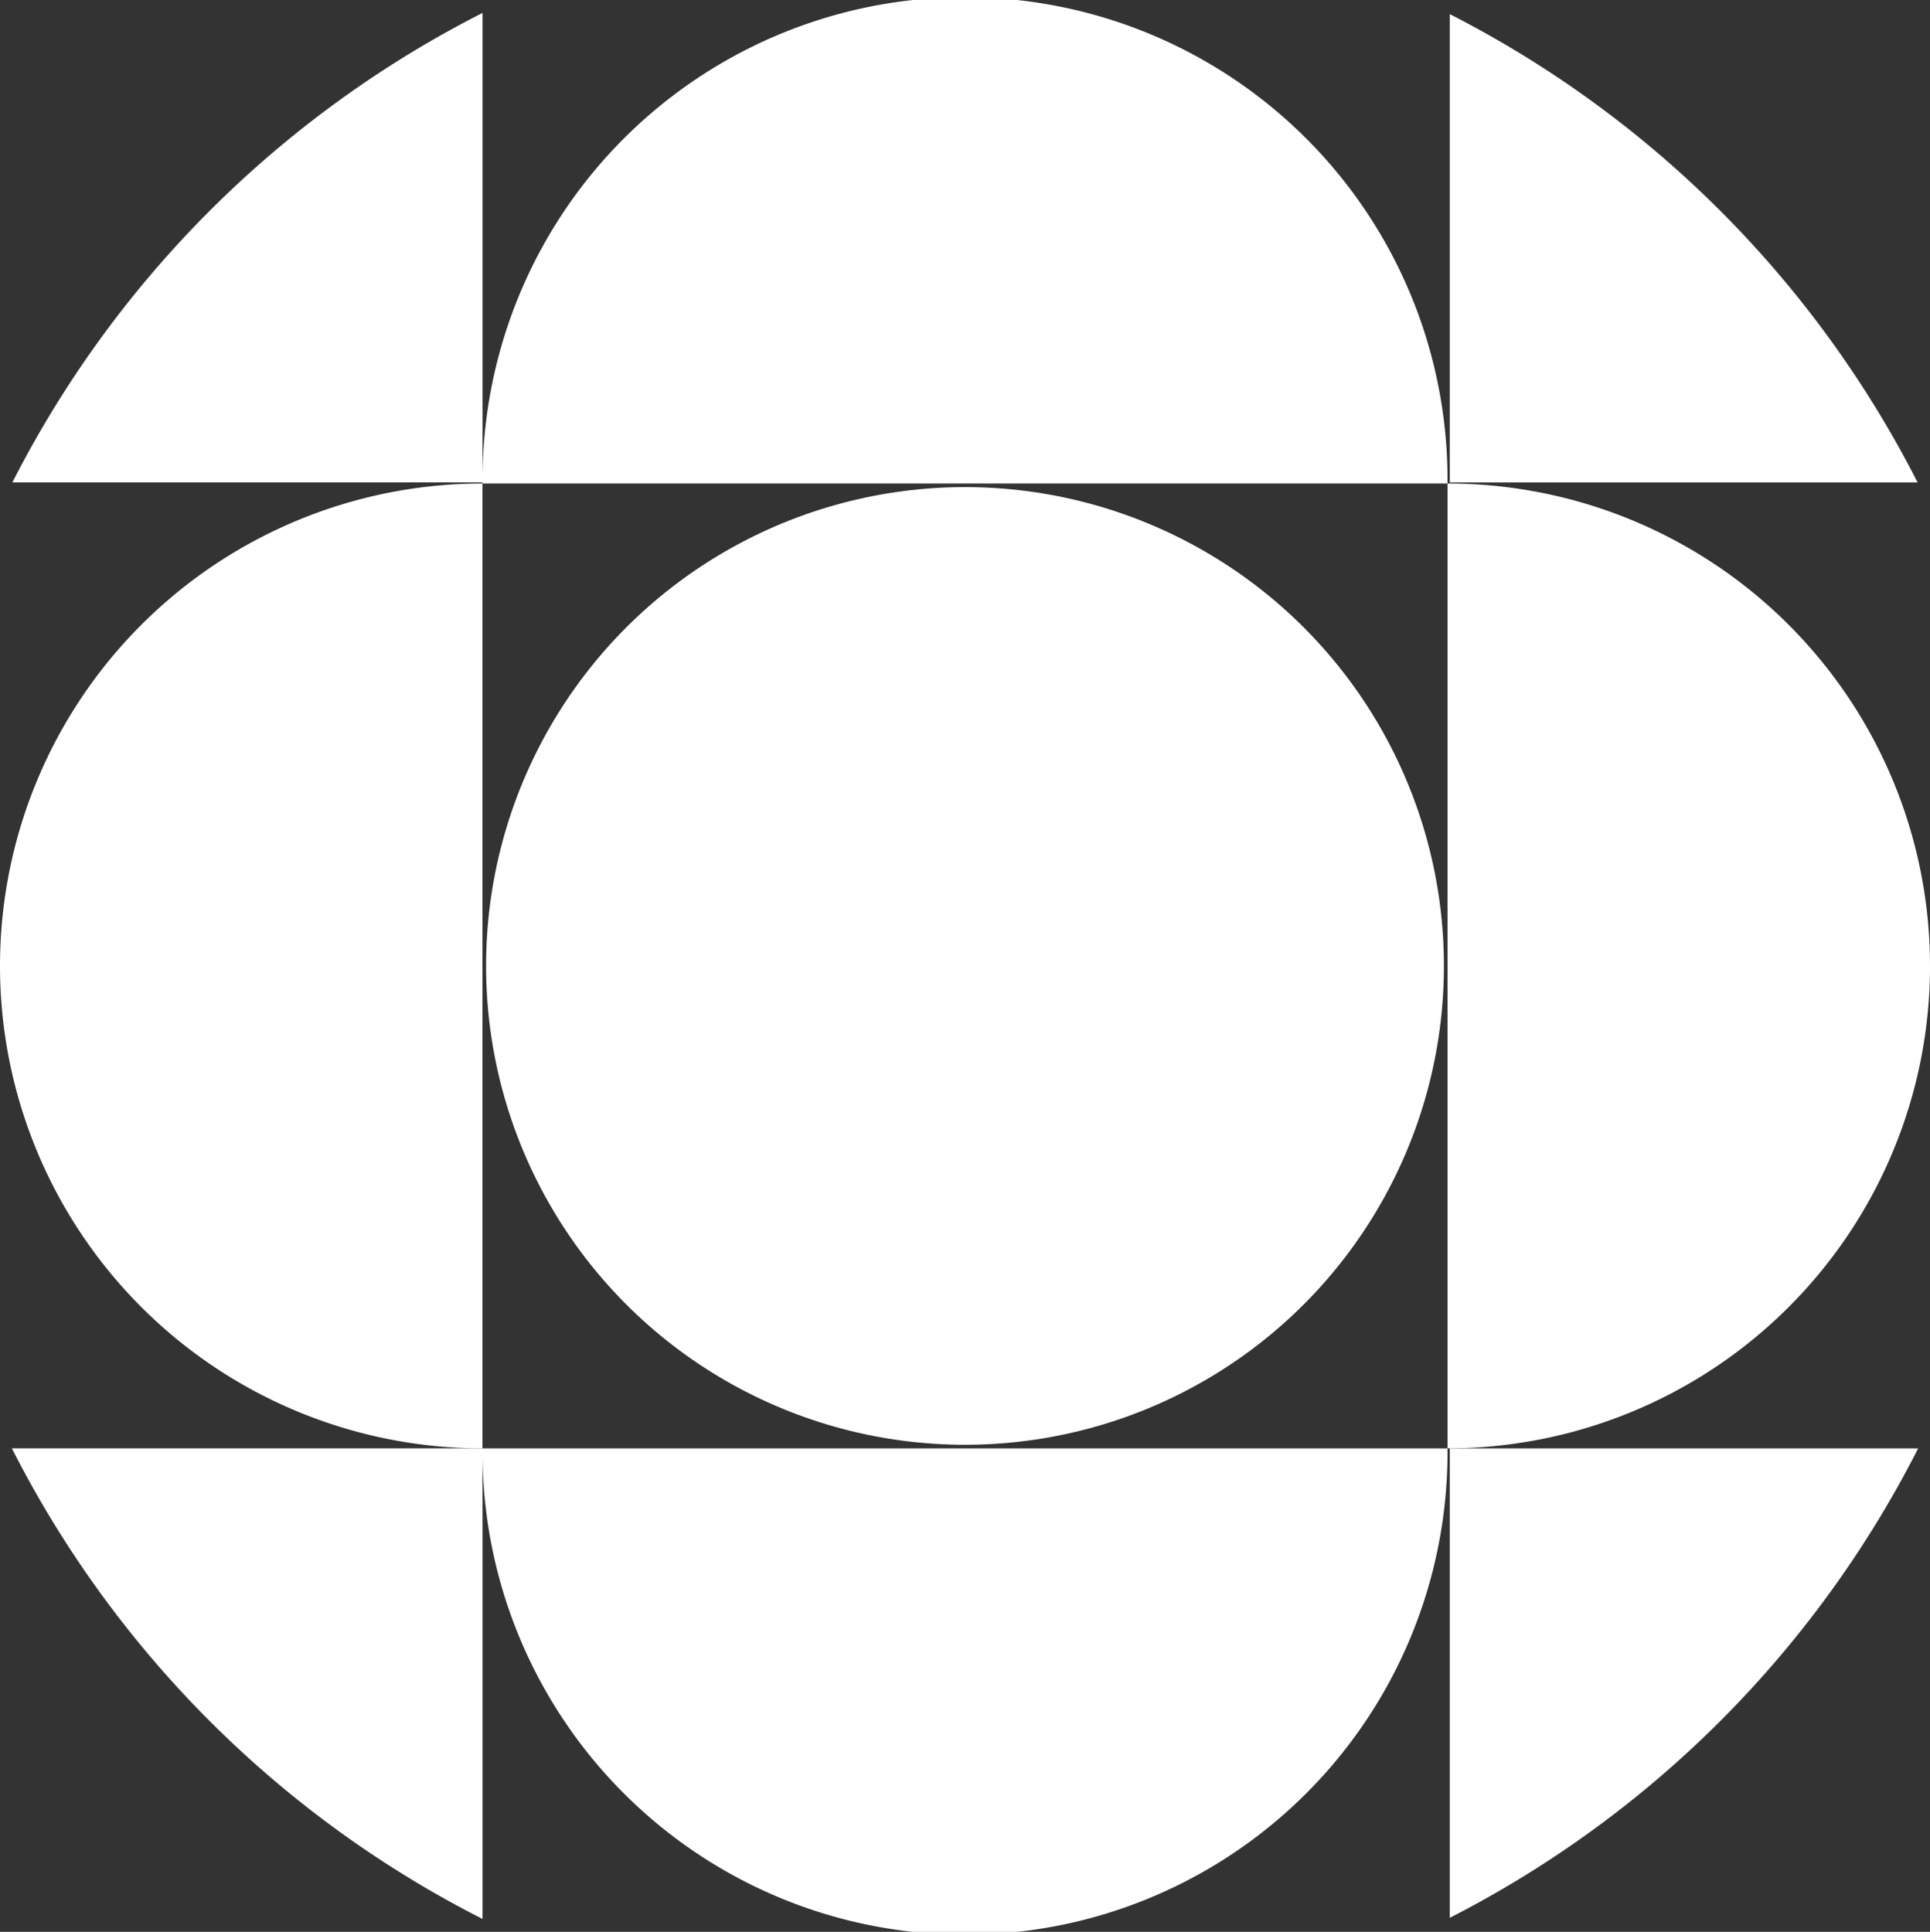 <?xml version="1.0" encoding="UTF-8"?> <svg xmlns="http://www.w3.org/2000/svg" width="102.18" height="102.295" viewBox="0 0 102.18 102.295"><rect x="0" y="0" width="102.18" height="102.295" fill="#333333" stroke="none"/><g id="logoMark" transform="translate(-10 -9.915)"><path id="logoMark_PathItem_" data-name="logoMark &lt;PathItem&gt;" d="M122.885,11.013v24.8h24.77a56.727,56.727,0,0,0-24.77-24.8Z" transform="translate(-36.132 -0.351)" fill="#fff"></path><path id="logoMark_PathItem_2" data-name="logoMark &lt;PathItem&gt;" d="M122.885,147.571a56.8,56.8,0,0,0,24.8-24.858h-24.8Z" transform="translate(-36.132 -36.104)" fill="#fff"></path><path id="logoMark_PathItem_3" data-name="logoMark &lt;PathItem&gt;" d="M35.841,122.711H10.925a56.74,56.74,0,0,0,24.919,24.919v-24.8a25.544,25.544,0,1,0,51.087-.118H35.841Z" transform="translate(-0.296 -36.103)" fill="#fff"></path><path id="logoMark_PathItem_4" data-name="logoMark &lt;PathItem&gt;" d="M10,73.115A25.545,25.545,0,0,0,35.545,98.66V47.57A25.545,25.545,0,0,0,10,73.115Z" transform="translate(0 -12.052)" fill="#fff"></path><path id="logoMark_PathItem_5" data-name="logoMark &lt;PathItem&gt;" d="M112.489,61.063A25.545,25.545,0,0,0,86.944,35.518h0A25.544,25.544,0,1,0,35.857,35.4V10.6A56.752,56.752,0,0,0,10.965,35.459h24.89c0,.02,0,.039,0,.059h51.09v51.09a25.545,25.545,0,0,0,25.545-25.545Z" transform="translate(-0.309)" fill="#fff"></path><circle id="logoMark_PathItem_6" data-name="logoMark &lt;PathItem&gt;" cx="25.355" cy="25.355" r="25.355" transform="translate(35.735 35.708)" fill="#fff"></circle></g></svg> 
